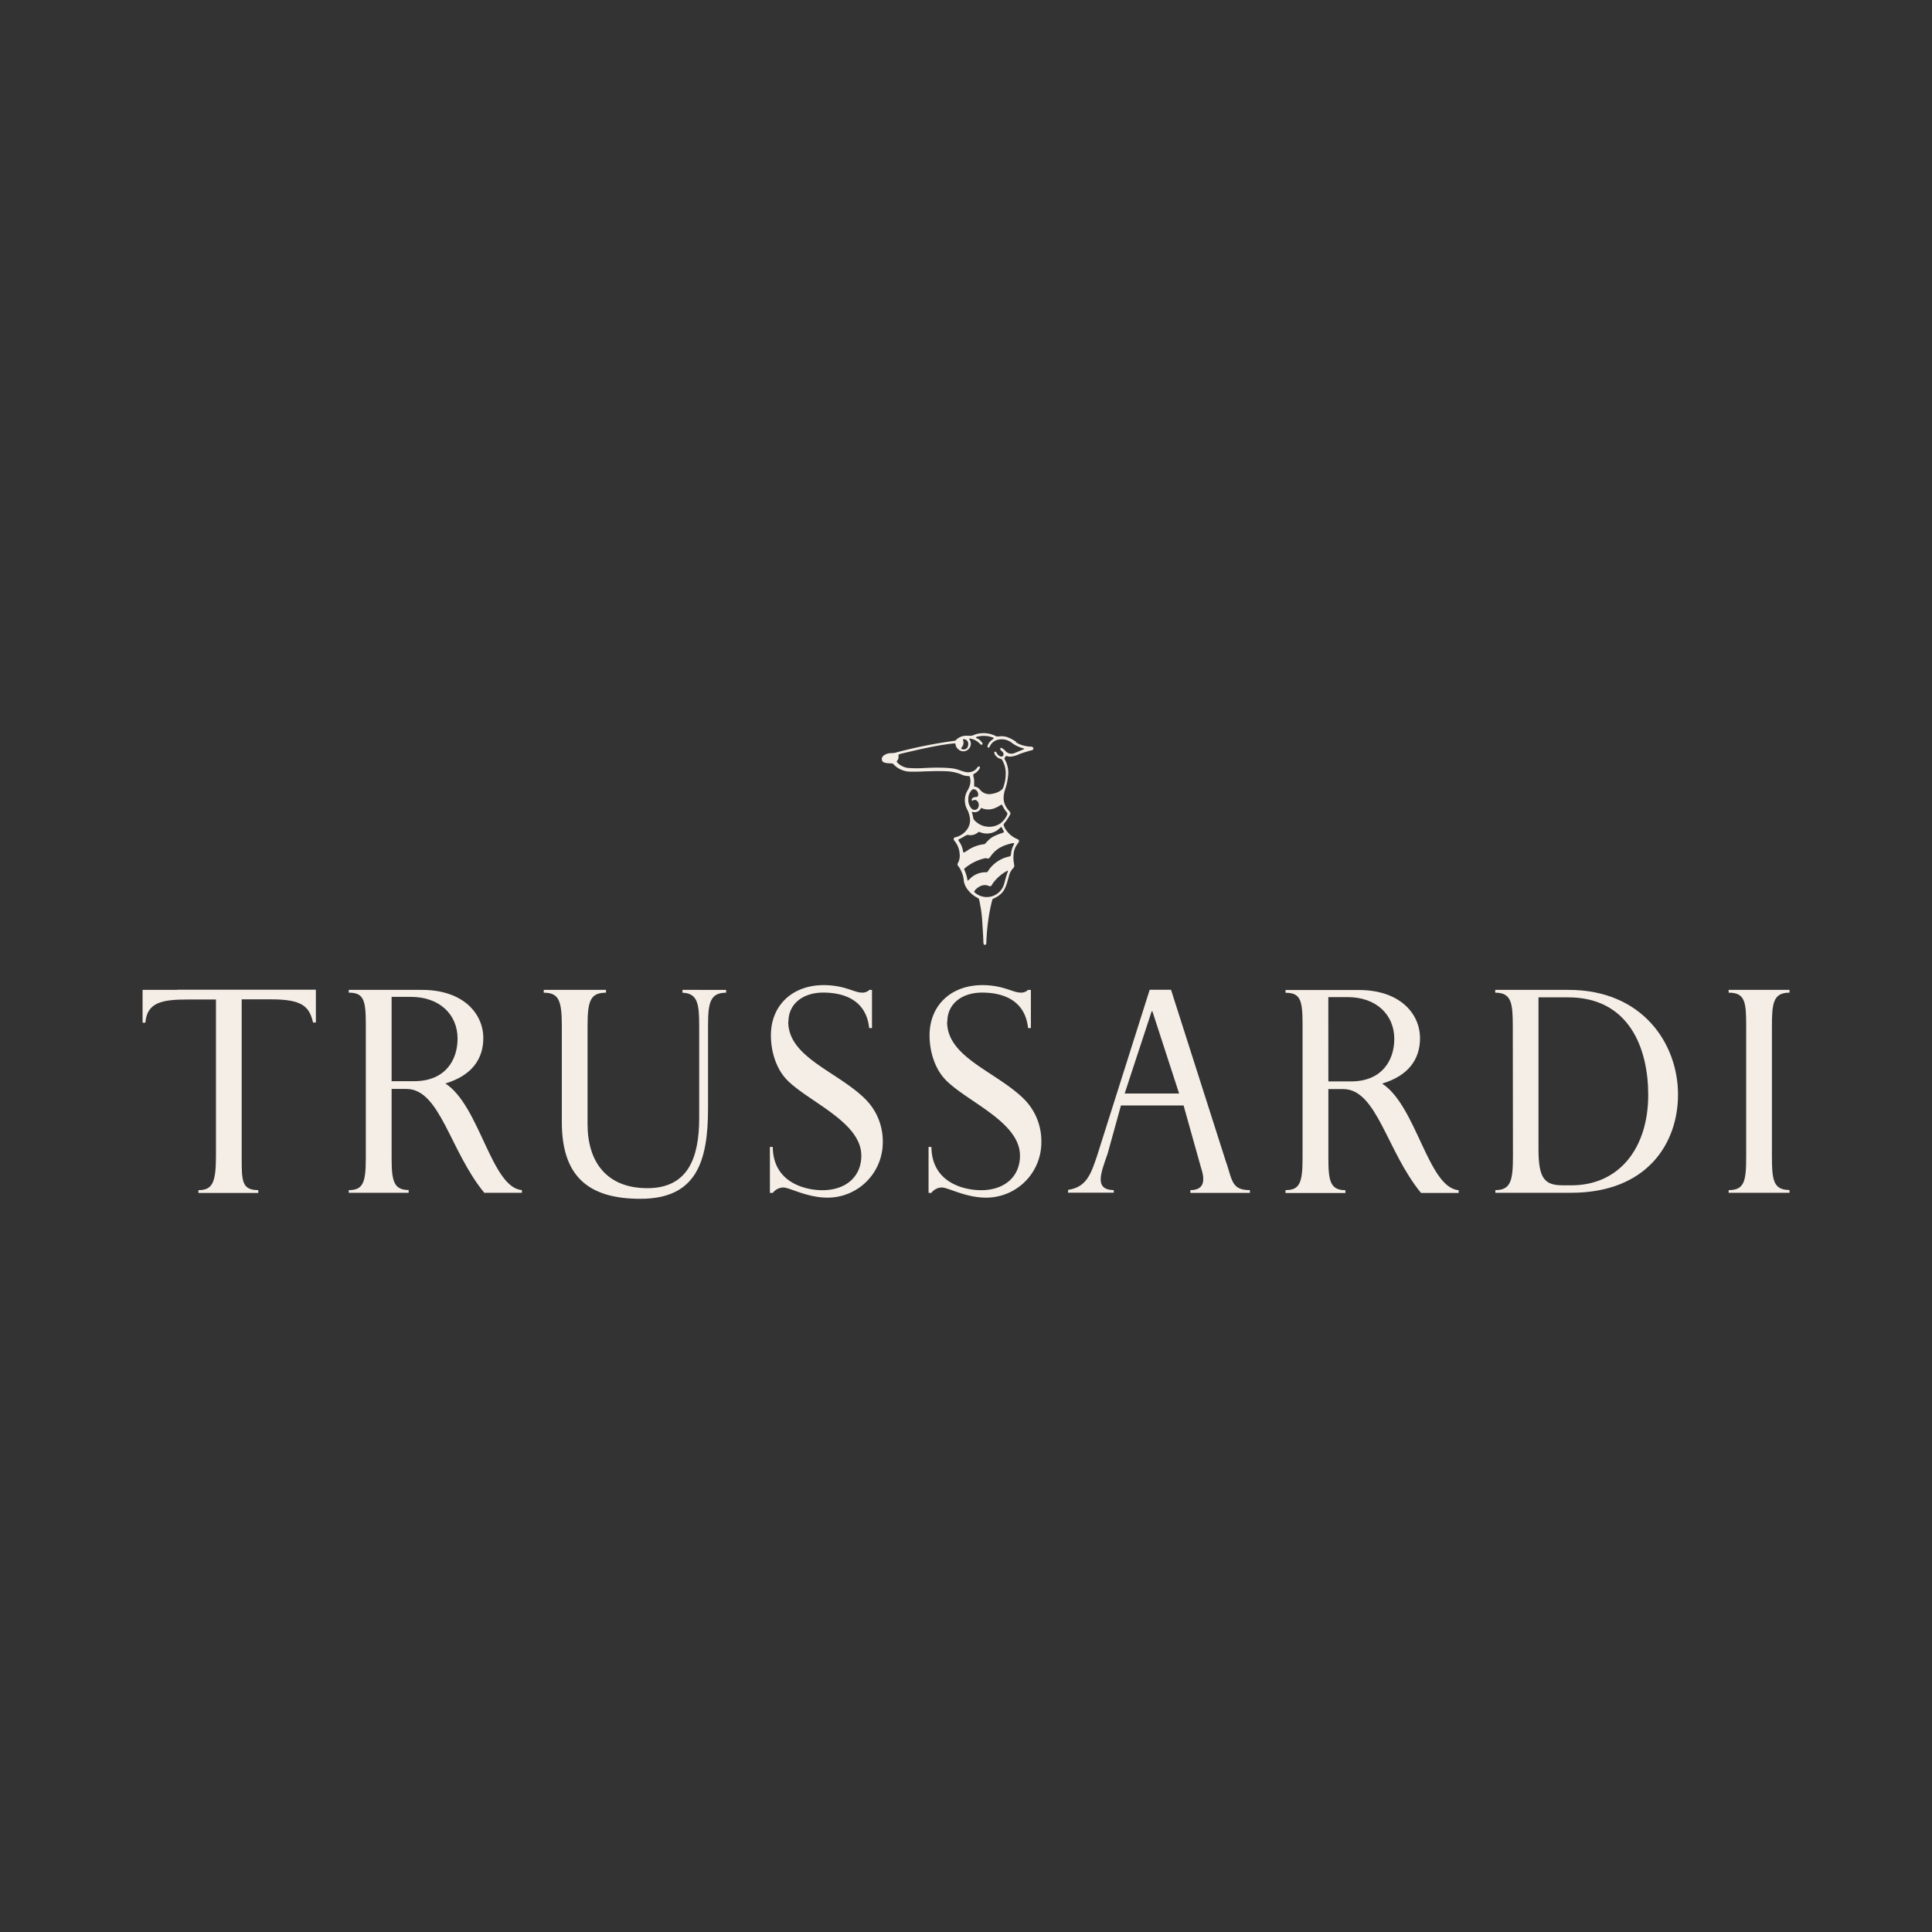 <svg id="Capa_1" data-name="Capa 1" xmlns="http://www.w3.org/2000/svg" viewBox="0 0 500 500"><rect x="0" y="0" width="500" height="500" fill="#333333" stroke="none"/><defs><style>.cls-1{fill:#f5eee7;}</style></defs><title>qcp-clientes</title><path class="cls-1" d="M254.49,189.75a6.18,6.18,0,0,0-2.32.41l-.25.1a1.45,1.45,0,0,1-.62.15h-.11c-.33,0-.64,0-.95,0a3.73,3.73,0,0,0-3,1.28,121.59,121.59,0,0,0-15.68,3.15l-1,.08h0l-.12,0a3,3,0,0,0-1.77.64h0a1.09,1.09,0,0,0-.31,1.43h0c.32.41.86.54,2.42.58a.64.64,0,0,1,.4.17,1.94,1.94,0,0,1,.27.25v0a4.84,4.84,0,0,0,.62.55,6.3,6.3,0,0,0,2.83,1.12,9.85,9.85,0,0,0,1.22.05c.85,0,2.09,0,3.41-.09.73,0,1.85-.06,3.06-.06,1,0,2,0,2.87.07a11.58,11.58,0,0,1,3.81,1,5.18,5.18,0,0,0,1.38.23l.26,0a3.15,3.15,0,0,1,.2.76h0a4,4,0,0,1-.33,2.21c0,.06-.19.38-.3.6a7.46,7.46,0,0,0-.42.82h0a5,5,0,0,0,.32,4.37,6.78,6.78,0,0,1,.66,2.41,4.05,4.05,0,0,1-.78,2.65,5.13,5.13,0,0,1-3,2,0,0,0,0,0,0,0,.5.5,0,0,0-.29.87,5.9,5.9,0,0,1,1.4,3.67,3.87,3.87,0,0,1-.39,2,.71.71,0,0,0,.08,1,5,5,0,0,1,.47.75v0a7.68,7.68,0,0,1,.87,2.6l0,.17a4.88,4.88,0,0,0,1,2.45,7.32,7.32,0,0,0,2.54,2.15c.39.22.43.27.56.94l.14.76v0a31.61,31.61,0,0,1,.57,4.5l.06.94v.05c.07,1.07.18,2.67.22,4,0,.45,0,1,.39,1s.37-.33.4-1a57.52,57.52,0,0,1,.54-5.81c.26-1.75.52-3,.92-4.62.11-.41.14-.43.35-.53l.27-.14a6.31,6.31,0,0,0,1.62-1.05c1.15-1,1.57-2.57,2.1-4.53h0a4.59,4.59,0,0,1,1.12-2.16.91.91,0,0,0,.23-1l0-.18a7.22,7.22,0,0,1-.12-2.22,4.8,4.8,0,0,1,.95-2.78h0l.17-.25c.19-.27.33-.49.27-.72s-.28-.32-.51-.43a6.48,6.48,0,0,1-2.72-2.17,4.17,4.17,0,0,1-.68-1.27.52.52,0,0,1,.14-.61,14.17,14.17,0,0,0,1.35-2c.29-.46.34-.67-.11-1.17a6.64,6.64,0,0,1-1-1.45,4.44,4.44,0,0,1-.43-2.06,7.32,7.32,0,0,1,.31-1.85l.11-.35a13.14,13.14,0,0,0,.7-3.21,6.88,6.88,0,0,0-.92-4.6s0-.07,0-.14a4.68,4.68,0,0,0,.43-.62,3.37,3.37,0,0,0,1.13.21,6.61,6.61,0,0,0,2.52-.77l.09,0c.57-.23,1.61-.53,2.72-.85l.08,0,.08,0c.48-.16.46-.49.45-.55a.59.59,0,0,0-.64-.42h-.06a7.44,7.44,0,0,1-1.52-.2,6.85,6.85,0,0,1-2.32-.94L263,192h0a10.12,10.12,0,0,0-2.38-1.25h0a5.54,5.54,0,0,0-1.42-.22,2.61,2.61,0,0,0-.59.06l-.33,0a1.33,1.33,0,0,1-.32,0,1.42,1.42,0,0,1-.38-.16,7.4,7.4,0,0,0-1.07-.41h0a6.92,6.92,0,0,0-2-.28m4.1.86h0m-27,4.18h0Zm0,0h0M251,200.93Zm-.12,3h0m0,0h0m2.31,28.55h0m5.73-38.68a.29.29,0,0,0,.11.39l0,0a3,3,0,0,1,.42.39.88.88,0,0,1,.18,1,.67.67,0,0,1-.75.18,2.08,2.08,0,0,1-1-1,.39.39,0,0,0-.25-.22.23.23,0,0,0-.19,0,.26.26,0,0,0-.12.23,1.11,1.11,0,0,0,.12.43,2.38,2.38,0,0,0,1.58,1.21.55.55,0,0,1,.34.28,6.69,6.69,0,0,1,.92,3.58,10.15,10.15,0,0,1-.52,3.16l0,.06a2.2,2.2,0,0,1-.45.83,5,5,0,0,1-2.55,1.11,3,3,0,0,1-3.16-1.1,2.07,2.07,0,0,0-1.49-.77c0-.14,0-1.22,0-1.22v-.13a4.28,4.28,0,0,0-.21-1.34l0-.16a1,1,0,0,1,0-.2c0-.11.06-.19.25-.3l.06,0a3.54,3.54,0,0,0,1.22-1.18.9.9,0,0,0,.17-.45.21.21,0,0,0-.08-.19c-.14-.1-.38,0-.56.22l-.14.16a2.22,2.22,0,0,1-.74.68,3.12,3.12,0,0,1-2.57.25,7.57,7.57,0,0,1-.93-.29c-.3-.1-.64-.22-1.05-.34-1.89-.53-6.27-.43-8.57-.29a27.44,27.44,0,0,1-3.32,0,4.62,4.62,0,0,1-3.44-1.46.51.51,0,0,1-.1-.26.27.27,0,0,1,.07-.18,1.37,1.37,0,0,0,.37-1.06v-.22a.45.45,0,0,1,0-.11.49.49,0,0,1,0-.15c.07-.15.48-.24,1.22-.42l.59-.14c1.46-.34,3.08-.72,5-1.13,1.66-.34,4.75-1,7.65-1.27H247c.17,0,.22,0,.3.25a1.74,1.74,0,0,0,.74,1.3,1.87,1.87,0,0,0,2.76-.22,1.93,1.93,0,0,0,0-2.47c0-.06,0-.08,0-.08s0-.05.32,0a4.16,4.16,0,0,1,1.95.85l.1.08a5.09,5.09,0,0,1,.62.58.33.33,0,0,0,.36.05.32.32,0,0,0,.12-.35,3.08,3.08,0,0,0-1.5-1.32c-.13-.08-.16-.1-.18-.2s.17-.2.79-.3a6.79,6.79,0,0,1,3.56.32c.09,0,.19.08.2.16s-.08.24-.38.43a3,3,0,0,0-1.19,1.6c0,.2,0,.38.2.45h0c.21,0,.36-.27.53-.59l.06-.11a3,3,0,0,1,2-1.39,4.17,4.17,0,0,1,3.58.89,8.52,8.52,0,0,0,2.9,1.35c.2.06.22.11.22.12s0,.1-.58.33-1.41.57-2,.82a2.08,2.08,0,0,1-2.12-.41,3.72,3.72,0,0,0-1.14-.94.28.28,0,0,0-.39.11m-3.16,31.82a.52.52,0,0,1-.52.23,5.65,5.65,0,0,0-4.25,1.81l-.28.24c-.13.12-.2.13-.23.12s0,0,0-.06a10,10,0,0,0-.79-2.69c-.11-.21-.06-.27,0-.38a12.38,12.38,0,0,1,5.35-2.67.85.85,0,0,1,.47.05.63.63,0,0,0,.76-.28c1.69-2.48,3.57-3.11,5.86-3.68.2,0,.33,0,.38,0s0,.24,0,.3a6.6,6.6,0,0,0-.78,2.51c0,.45-.17.58-.42.65a8.62,8.62,0,0,0-5.55,3.82m-4.1-21.14a1,1,0,0,1,.8,0,1.42,1.42,0,0,1,.78,1.4c0,.34-.23.52-.64.54a1.13,1.13,0,0,0-1,.5.34.34,0,0,0,.1.44.18.18,0,0,0,.25-.08c.06-.07.13-.11.42-.13s.86.32,1,1a1.6,1.6,0,0,1-.2,1.13,1,1,0,0,1-1,.44c-.7,0-1.39-1.23-1.48-2.22,0-.2,0-.4,0-.58a3.28,3.28,0,0,1,.73-2.13,1.33,1.33,0,0,1,.32-.3m1.59,11,0,0c.12-.1.34,0,.34,0a4.67,4.67,0,0,0,5.12-1c.1-.09.35-.32.47-.3s0,0,.07.06l.41.79.07.15a.49.49,0,0,1,.07.23.19.19,0,0,1,0,.08.18.18,0,0,1-.11.1c-2.9,1-3.25,1.33-4.38,2.51l-.21.22c-.22.24-.24.26-.49.3a9.36,9.36,0,0,0-4.33,1.68l-.23.15c-.37.24-.6.33-.69.29s-.06,0-.09-.17a6,6,0,0,0-1-2.6l-.08-.12a.57.57,0,0,1-.14-.39s0-.09.17-.15a14,14,0,0,0,1.7-.94,1.07,1.07,0,0,1,.83-.12,3,3,0,0,0,2.49-.81m5.73-2.25a5.2,5.2,0,0,1-6.74-.74,1.11,1.11,0,0,1-.35-.71c-.08-.41-.21-.94-.3-1.22a.31.31,0,0,1,0-.26.22.22,0,0,1,.19,0,1.76,1.76,0,0,0,2.05-.87l0-.06c.09-.11.09-.11.55.06,1.53.49,2.95.21,4.74-1,.07,0,.11,0,.13,0s.15.08.25.32a7.9,7.9,0,0,0,1.14,1.72c.15.18.11.31,0,.63a5.67,5.67,0,0,1-1.69,2.14m-8.43-19.93a1.15,1.15,0,0,1-1.36.8c-.21-.06-.35-.14-.38-.23a.25.25,0,0,1,.08-.24h0a1.81,1.81,0,0,0,.41-1.87.27.27,0,0,1,0-.25.28.28,0,0,1,.25-.05l.25.05a1.2,1.2,0,0,1,.72.62,1.47,1.47,0,0,1,0,1.17m1.84,37.29c.47-.64,2-1.83,3.49-1.18.49.23.74.13,1-.42a10.77,10.77,0,0,1,3.91-3.48c.09,0,.13,0,.13,0s.05.06-.06.35a20.85,20.85,0,0,0-.68,2.22l-.23.84a4.68,4.68,0,0,1-7.58,2.24c-.21-.19-.17-.33,0-.56"/><path class="cls-1" d="M391.51,265.64c0-6.05-.35-8.74-4.55-8.74v-.72h19c19.19,0,28.31,14,28.31,27.09,0,12.62-8,25.42-27.7,25.42H387V308c4,0,4.55-2.52,4.55-8.74Zm6.65,31.84c0,7.8,1.76,9.28,6.4,9.28h2.11c12.45,0,19.89-9.73,19.89-23.4,0-12-4.89-25.25-20.76-25.25h-7.64Z"/><path class="cls-1" d="M458.57,299.23c0,6.13.35,8.74,4.55,8.74v.72H447.37V308c4.11,0,4.54-2.34,4.54-8.74V265.64c0-6.31-.25-8.74-4.54-8.74v-.72h15.75v.72c-4.2,0-4.55,2.69-4.55,8.74Z"/><path class="cls-1" d="M45.9,256.18h-9v8.49h.72c.44-5.26,4.27-6,11-6h7.27v40.6c0,6.92-1,8.74-4.54,8.74v.72H66.84V308c-4.3,0-4.29-2.43-4.29-8.48V258.63h7.63c8,0,9.88,1.83,10.84,6h.73v-8.49H45.9Z"/><path class="cls-1" d="M317.43,301.15l-14.37-45h-5.52l-13.67,43.14c-1.58,4.64-2.71,7.95-7.45,8.65v.72h11.82V308c-5.26-.09-3.23-4.62-1.56-9.53l3.42-12.38h16.21l4.55,16.24c1.14,3.41.63,5.67-2.79,5.67v.72h15.4V308c-4.47,0-4.54-2.17-6-6.82M291.06,283l7-21.3h.17l6.92,21.3Z"/><path class="cls-1" d="M204.05,264.42c0-4.65,3.77-7.54,9-7.54,5.08,0,11.11,1.74,11.89,9.19h.73v-9.89H225a2.55,2.55,0,0,1-2,.7c-1.93,0-4.47-1.93-9.82-1.93-8.15,0-13.67,5.26-13.67,13,0,3.94,1.23,8.6,4.3,11.67,5.61,5.61,19.1,10.79,19.1,19.46,0,5.44-4,8.94-10.08,8.94-4.38,0-12.75-1.91-12.84-11.2h-.74v11.9H200a3.5,3.5,0,0,1,2.7-1.4c1.66,0,6.13,2.63,11.48,2.63a14.29,14.29,0,0,0,14.28-14.28A15.39,15.39,0,0,0,224,284.5c-7.18-7.19-20-10.79-20-20.08"/><path class="cls-1" d="M101.35,299.71c0,5.82.5,8.26,4.41,8.26v.72H90.26V308c3.66,0,4.41-1.86,4.41-8.26V265c0-6.24-.58-8.1-4.41-8.1v-.72h18.92c10.74,0,15.9,6.16,15.9,12.49,0,5.24-2.83,9.65-9.82,11.73,8.91,5.75,11.9,27,19.81,27.59v.7h-9.74c-8.91-10.82-11.41-26.87-20.15-26.87h-3.83Zm0-19.9h5.83c8.08,0,11.24-5.49,11.24-11,0-6.33-4.74-10.82-12.07-10.82h-5Z"/><path class="cls-1" d="M245.17,264.42c0-4.65,3.77-7.54,9-7.54,5.08,0,11.11,1.74,11.89,9.19h.73v-9.89h-.73a2.55,2.55,0,0,1-2,.7c-1.92,0-4.46-1.93-9.82-1.93-8.14,0-13.67,5.26-13.67,13,0,3.94,1.23,8.6,4.3,11.67,5.61,5.61,19.1,10.79,19.1,19.46,0,5.44-4,8.94-10.07,8.94-4.39,0-12.76-1.91-12.85-11.2h-.74v11.9h.72a3.5,3.5,0,0,1,2.7-1.4c1.67,0,6.13,2.63,11.48,2.63a14.29,14.29,0,0,0,14.29-14.28,15.41,15.41,0,0,0-4.39-11.14c-7.18-7.19-20-10.79-20-20.08"/><path class="cls-1" d="M343.78,299.75c0,5.83.49,8.27,4.41,8.27v.73h-15.5V308c3.66,0,4.41-1.86,4.41-8.27v-34.7c0-6.24-.58-8.1-4.41-8.1v-.72h18.92c10.74,0,15.89,6.15,15.89,12.49,0,5.24-2.82,9.66-9.81,11.73,8.9,5.75,11.9,27,19.81,27.59v.71h-9.74c-8.91-10.83-11.41-26.88-20.15-26.88h-3.83Zm0-19.88h5.83c8.08,0,11.23-5.5,11.23-11,0-6.33-4.74-10.82-12.07-10.82h-5Z"/><path class="cls-1" d="M176.62,256.18v.73c4,.17,4.33,2.94,4.33,8.71v23.73c0,10.24-2.86,18.15-13.4,18.15s-15.49-6.78-15.49-16.56V265.53c0-6.38.66-8.62,4.77-8.62v-.73H140.72v.73c3.94,0,4.68,2.06,4.68,8.71v24.79c0,13.82,6.65,19.84,20.32,19.84,14.51,0,17.52-9.6,17.52-23.49V265.62c0-6,.48-8.71,4.68-8.71v-.73Z"/></svg>